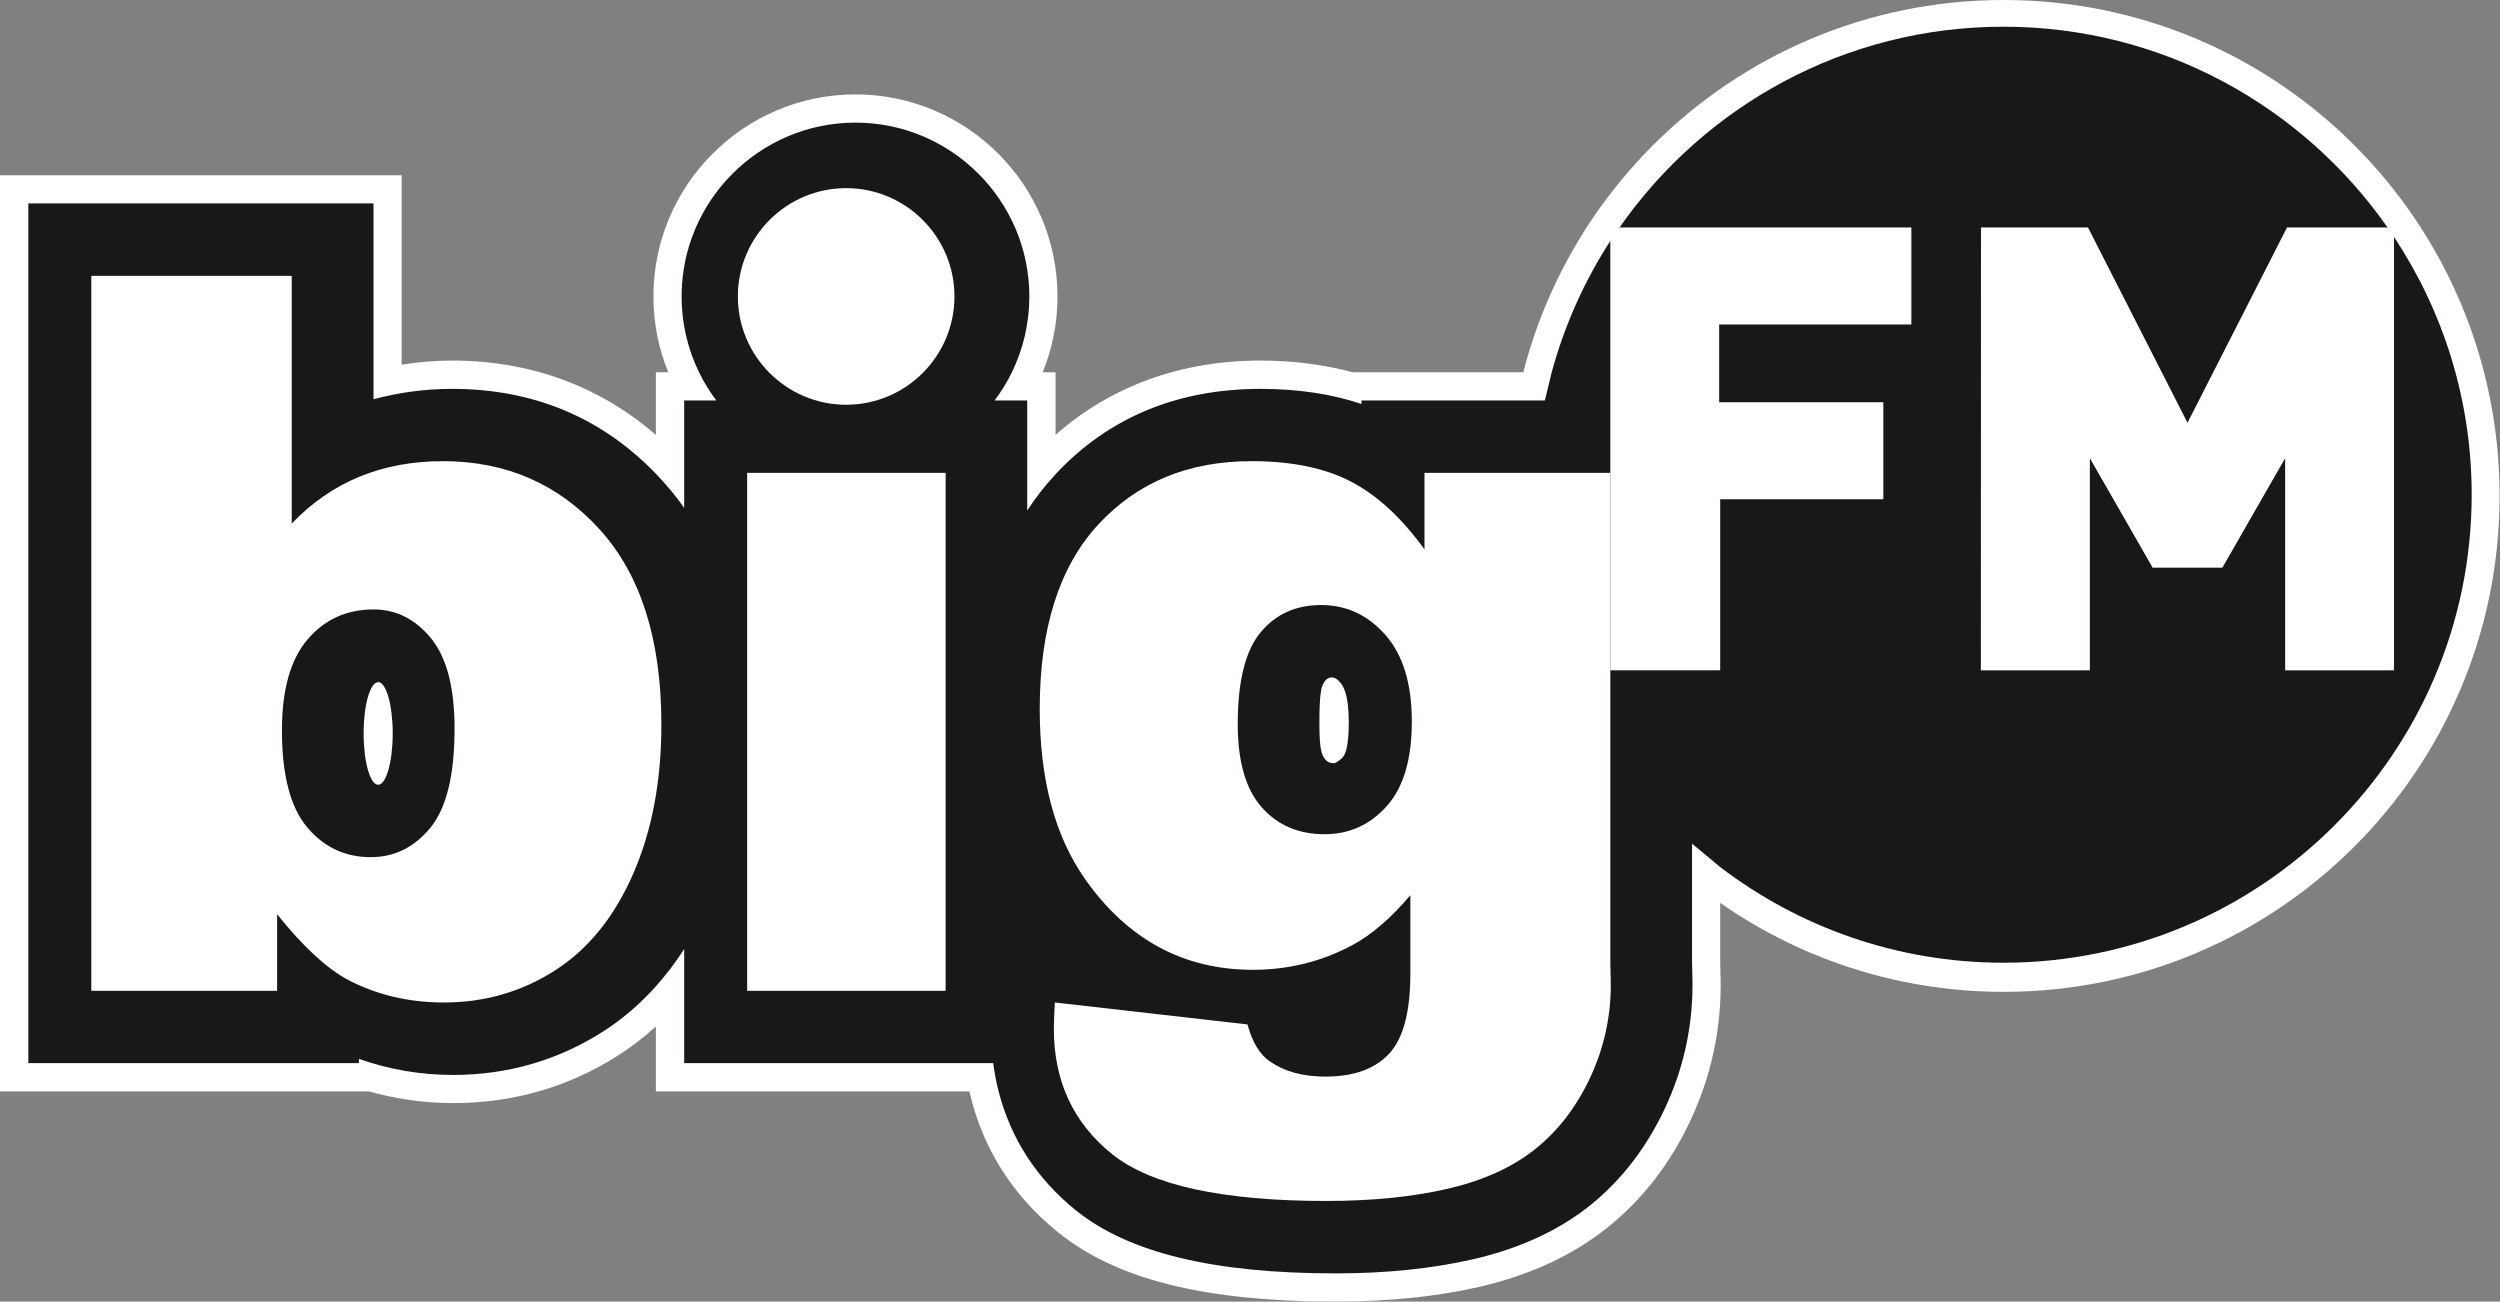 <?xml version="1.0" encoding="utf-8"?>
<svg xmlns="http://www.w3.org/2000/svg" fill="none" height="517" viewBox="0 0 993 517" width="993">
<rect x="0" y="0" width="993" height="517" fill="#808080" stroke="none"/>
<path d="M795.753 3.016C705.86 3.016 630.092 64.646 608.469 147.87H537.331C526.173 144.897 514.032 143.215 500.739 143.215C469.074 143.215 441.156 153.383 419.26 172.739V147.87H414.155C417.938 138.561 420.04 128.399 420.04 117.751C420.04 73.501 384.039 37.5 339.789 37.5C295.537 37.5 259.536 73.501 259.536 117.751C259.536 128.399 261.641 138.561 265.424 147.87H260.502V172.748C238.212 153.398 210.544 143.215 179.621 143.215C172.735 143.215 166.06 143.846 159.526 144.822V69.607H0V433.491H146.44C157.166 436.467 168.345 438.145 180.005 438.145C203.806 438.145 225.871 431.764 245.584 419.179C250.878 415.792 255.839 411.955 260.502 407.724V433.491H385.051C390.075 455.721 402.038 474.828 420.419 489.59C443.676 508.274 478.686 516.982 530.575 516.982C551.532 516.982 570.732 515.015 587.638 511.129C607.43 506.568 624.432 498.728 638.2 487.815C652.169 476.705 663.334 462.348 671.432 445.1C679.411 428.092 683.45 409.964 683.45 391.208V390.775C683.45 390.775 683.269 382.47 683.269 381.68V353.762C714.994 376.527 753.83 389.983 795.768 389.983C902.459 389.983 989.253 303.183 989.253 196.498C989.253 89.813 902.459 3.016 795.768 3.016" fill="white"/>
<path d="M598.875 196.983C598.875 305.773 687.068 393.961 795.858 393.961C904.648 393.961 992.836 305.773 992.836 196.983C992.836 88.193 904.648 0 795.858 0C687.068 0 598.875 88.193 598.875 196.983Z" fill="white"/>
<path d="M533.09 301.048C532.123 302.012 530.556 303.153 529.802 303.153C529.051 303.153 527.574 303.093 526.37 301.6C525.166 300.096 524.064 298.363 524.064 287.58C524.064 274.265 524.919 272.584 526.075 270.764C526.796 269.635 527.868 269.067 528.967 269.067C530.231 269.067 531.345 269.893 532.429 271.196C533.51 272.503 535.736 275.809 535.736 286.616C535.736 297.958 534.054 300.081 533.09 301.048ZM524.76 240.324C514.686 240.324 506.632 243.97 500.629 251.27C494.636 258.563 491.633 270.674 491.633 287.58C491.633 302.441 494.792 313.437 501.122 320.611C507.437 327.767 515.773 331.358 526.108 331.358C535.913 331.358 544.153 327.65 550.804 320.218C557.446 312.798 560.779 301.591 560.779 286.616C560.779 271.638 557.293 260.167 550.326 252.233C543.345 244.285 534.832 240.324 524.76 240.324Z" fill="#1A171B"/>
<path d="M533.09 301.048C532.123 302.012 530.556 303.153 529.802 303.153C529.051 303.153 527.574 303.093 526.37 301.6C525.166 300.096 524.064 298.363 524.064 287.58C524.064 274.265 524.919 272.584 526.075 270.764C526.796 269.635 527.868 269.067 528.967 269.067C530.231 269.067 531.345 269.893 532.429 271.196C533.51 272.503 535.736 275.809 535.736 286.616C535.736 297.958 534.054 300.081 533.09 301.048ZM524.76 240.324C514.686 240.324 506.632 243.97 500.629 251.27C494.636 258.563 491.633 270.674 491.633 287.58C491.633 302.441 494.792 313.437 501.122 320.611C507.437 327.767 515.773 331.358 526.108 331.358C535.913 331.358 544.153 327.65 550.804 320.218C557.446 312.798 560.779 301.591 560.779 286.616C560.779 271.638 557.293 260.167 550.326 252.233C543.345 244.285 534.832 240.324 524.76 240.324Z" stroke="#1A171B" stroke-width="2.665"/>
<path d="M150.205 311.707C147.013 311.707 144.428 302.582 144.428 291.324C144.428 280.063 147.013 270.941 150.205 270.941C153.4 270.941 155.986 280.063 155.986 291.324C155.986 302.582 153.4 311.707 150.205 311.707ZM148.407 242.062C137.687 242.062 128.948 246.029 122.165 253.975C115.384 261.911 111.988 273.962 111.988 290.105C111.988 307.789 115.315 320.608 121.967 328.544C128.618 336.493 137.038 340.457 147.239 340.457C156.668 340.457 164.586 336.556 170.97 328.736C177.369 320.932 180.558 307.789 180.558 289.324C180.558 273.049 177.423 261.113 171.168 253.485C164.904 245.87 157.316 242.062 148.407 242.062Z" fill="#1A171B"/>
<path d="M150.205 311.707C147.013 311.707 144.428 302.582 144.428 291.324C144.428 280.063 147.013 270.941 150.205 270.941C153.4 270.941 155.986 280.063 155.986 291.324C155.986 302.582 153.4 311.707 150.205 311.707ZM148.407 242.062C137.687 242.062 128.948 246.029 122.165 253.975C115.384 261.911 111.988 273.962 111.988 290.105C111.988 307.789 115.315 320.608 121.967 328.544C128.618 336.493 137.038 340.457 147.239 340.457C156.668 340.457 164.586 336.556 170.97 328.736C177.369 320.932 180.558 307.789 180.558 289.324C180.558 273.049 177.423 261.113 171.168 253.485C164.904 245.87 157.316 242.062 148.407 242.062Z" stroke="#1A171B" stroke-width="2.665"/>
<path d="M795.754 10.605C732.676 10.605 676.898 42.197 643.267 90.369L639.606 95.717C629.324 111.602 621.409 129.19 616.334 147.892L613.614 159.059H605.917H540.795V160.466C529.024 156.502 515.619 154.46 500.725 154.46C467.682 154.46 440.305 165.818 419.273 188.336C419.123 188.516 418.954 188.737 418.804 188.899C414.832 193.202 411.222 197.817 408.012 202.787V184.113V159.903V159.059H395.061C397.685 155.56 399.982 151.861 401.913 147.892C406.348 138.787 408.856 128.558 408.856 117.77C408.856 79.703 377.849 48.704 339.791 48.704C301.724 48.704 270.726 79.703 270.726 117.77C270.726 128.559 273.232 138.787 277.67 147.892C279.598 151.861 281.899 155.56 284.52 159.059H271.758V160.185V183.738V201.755C269.08 197.923 266.16 194.308 263.031 190.87C262.199 189.957 261.344 189.028 260.498 188.148C238.898 165.768 211.709 154.46 179.608 154.46C168.639 154.46 158.252 155.917 148.36 158.589V80.797H11.262V422.276H142.542V420.586C154.337 424.739 166.816 426.97 179.984 426.97C201.616 426.97 221.693 421.117 239.571 409.703C247.307 404.761 254.24 398.752 260.498 391.779C264.554 387.251 268.338 382.305 271.758 376.951V396.001V422.276H383.146H394.499C395.007 426.111 395.718 429.891 396.658 433.537C401.463 452.233 411.817 468.292 427.437 480.832C448.31 497.602 482.041 505.794 530.567 505.794C550.686 505.794 569.099 503.857 585.18 500.161C603.32 495.978 618.806 488.912 631.255 479.048C643.849 469.024 653.93 455.962 661.284 440.293C668.554 424.796 672.262 408.313 672.262 391.215V390.557C672.262 390.557 672.082 382.416 672.082 381.831V345.142V335.101L683.249 344.392C714.509 368.231 753.513 382.395 795.763 382.395C898.289 382.395 981.753 299.023 981.753 196.5C981.753 158.718 970.411 123.587 950.974 94.216L948.343 90.369C914.702 42.197 858.838 10.605 795.754 10.605Z" fill="#1A171B"/>
<path d="M528.969 269.066C527.864 269.066 526.795 269.631 526.074 270.763C524.918 272.58 524.062 274.264 524.062 287.579C524.062 298.362 525.168 300.095 526.369 301.599C527.57 303.104 529.047 303.152 529.798 303.152C530.552 303.152 532.122 302.011 533.089 301.047C534.05 300.08 535.732 297.957 535.732 286.615C535.732 275.805 533.509 272.502 532.425 271.195C531.344 269.892 530.23 269.066 528.969 269.066Z" fill="white"/>
<path d="M150.207 270.941C147.015 270.941 144.43 280.067 144.43 291.328C144.43 302.582 147.015 311.708 150.207 311.708C153.402 311.708 155.988 302.582 155.988 291.328C155.988 280.067 153.402 270.941 150.207 270.941Z" fill="white"/>
<path d="M639.617 90.344H759.19V128.888H682.855V159.769H748.068V198.308H683.26V266.241H639.617V90.344Z" fill="white"/>
<path d="M786.793 266.244L786.853 90.344H829.346L868.876 167.919L908.405 90.344H950.901V266.244H907.663V181.999L882.713 225.484H855.036L830.091 181.999V266.244H786.796H786.793Z" fill="white"/>
<path d="M170.969 328.742C164.585 336.561 156.67 340.462 147.241 340.462C137.037 340.462 128.614 336.495 121.966 328.55C115.315 320.613 111.981 307.794 111.981 290.11C111.981 273.967 115.384 261.916 122.167 253.977C128.944 246.031 137.683 242.068 148.406 242.068C157.315 242.068 164.9 245.875 171.167 253.487C177.422 261.118 180.551 273.054 180.551 289.329C180.551 307.794 177.368 320.937 170.969 328.742ZM175.927 183.176C163.777 183.176 152.715 185.251 142.703 189.371C132.698 193.512 123.749 199.713 115.87 207.976V109.567H36.262V393.534H110.069V363.124C120.275 375.916 129.698 384.625 138.343 389.279C149.844 395.219 162.498 398.191 176.311 398.191C192.451 398.191 207.138 393.96 220.384 385.498C233.617 377.045 243.98 364.256 251.463 347.149C258.955 330.045 262.7 310.241 262.7 287.774C262.7 254.073 254.502 228.216 238.098 210.202C221.705 192.19 200.98 183.176 175.927 183.176ZM336.095 74.734C312.379 74.734 293.08 94.034 293.08 117.75C293.08 141.47 312.379 160.763 336.095 160.763C359.815 160.763 379.111 141.47 379.111 117.75C379.111 94.031 359.815 74.734 336.095 74.734ZM296.77 393.534H375.61V187.824H296.77V393.534ZM550.798 320.217C544.147 327.649 535.907 331.354 526.103 331.354C515.767 331.354 507.437 327.766 501.116 320.607C494.789 313.439 491.627 302.44 491.627 287.582C491.627 270.67 494.63 258.562 500.627 251.265C506.627 243.968 514.68 240.323 524.758 240.323C534.826 240.323 543.339 244.287 550.321 252.232C557.288 260.169 560.777 271.634 560.777 286.615C560.777 301.593 557.447 312.797 550.798 320.217ZM639.604 187.824H565.813V218.228C556.759 205.712 547.042 196.737 536.655 191.317C526.259 185.888 513.056 183.173 497.048 183.173C471.998 183.173 451.72 191.569 436.222 208.355C420.727 225.153 412.98 249.56 412.98 281.576C412.98 309.602 418.983 332.129 430.997 349.182C447.903 373.196 470.121 385.207 497.63 385.207C511.704 385.207 524.806 381.982 536.955 375.514C544.703 371.394 552.447 364.743 560.194 355.569V386.757C560.194 401.867 557.393 412.449 551.762 418.527C546.141 424.592 537.658 427.625 526.304 427.625C517.512 427.625 510.227 425.625 504.414 421.626C500.405 418.917 497.432 414.004 495.501 406.906L418.983 398.185C418.743 402.579 418.595 406.068 418.595 408.65C418.595 429.436 426.304 446.03 441.747 458.431C457.179 470.827 485.562 477.022 526.884 477.022C544.955 477.022 561.002 475.403 575.001 472.184C589.028 468.95 600.583 463.719 609.687 456.498C618.786 449.261 626.083 439.802 631.569 428.118C637.052 416.425 639.803 404.125 639.803 391.207L639.622 382.114V187.824H639.604Z" fill="white"/>
</svg>